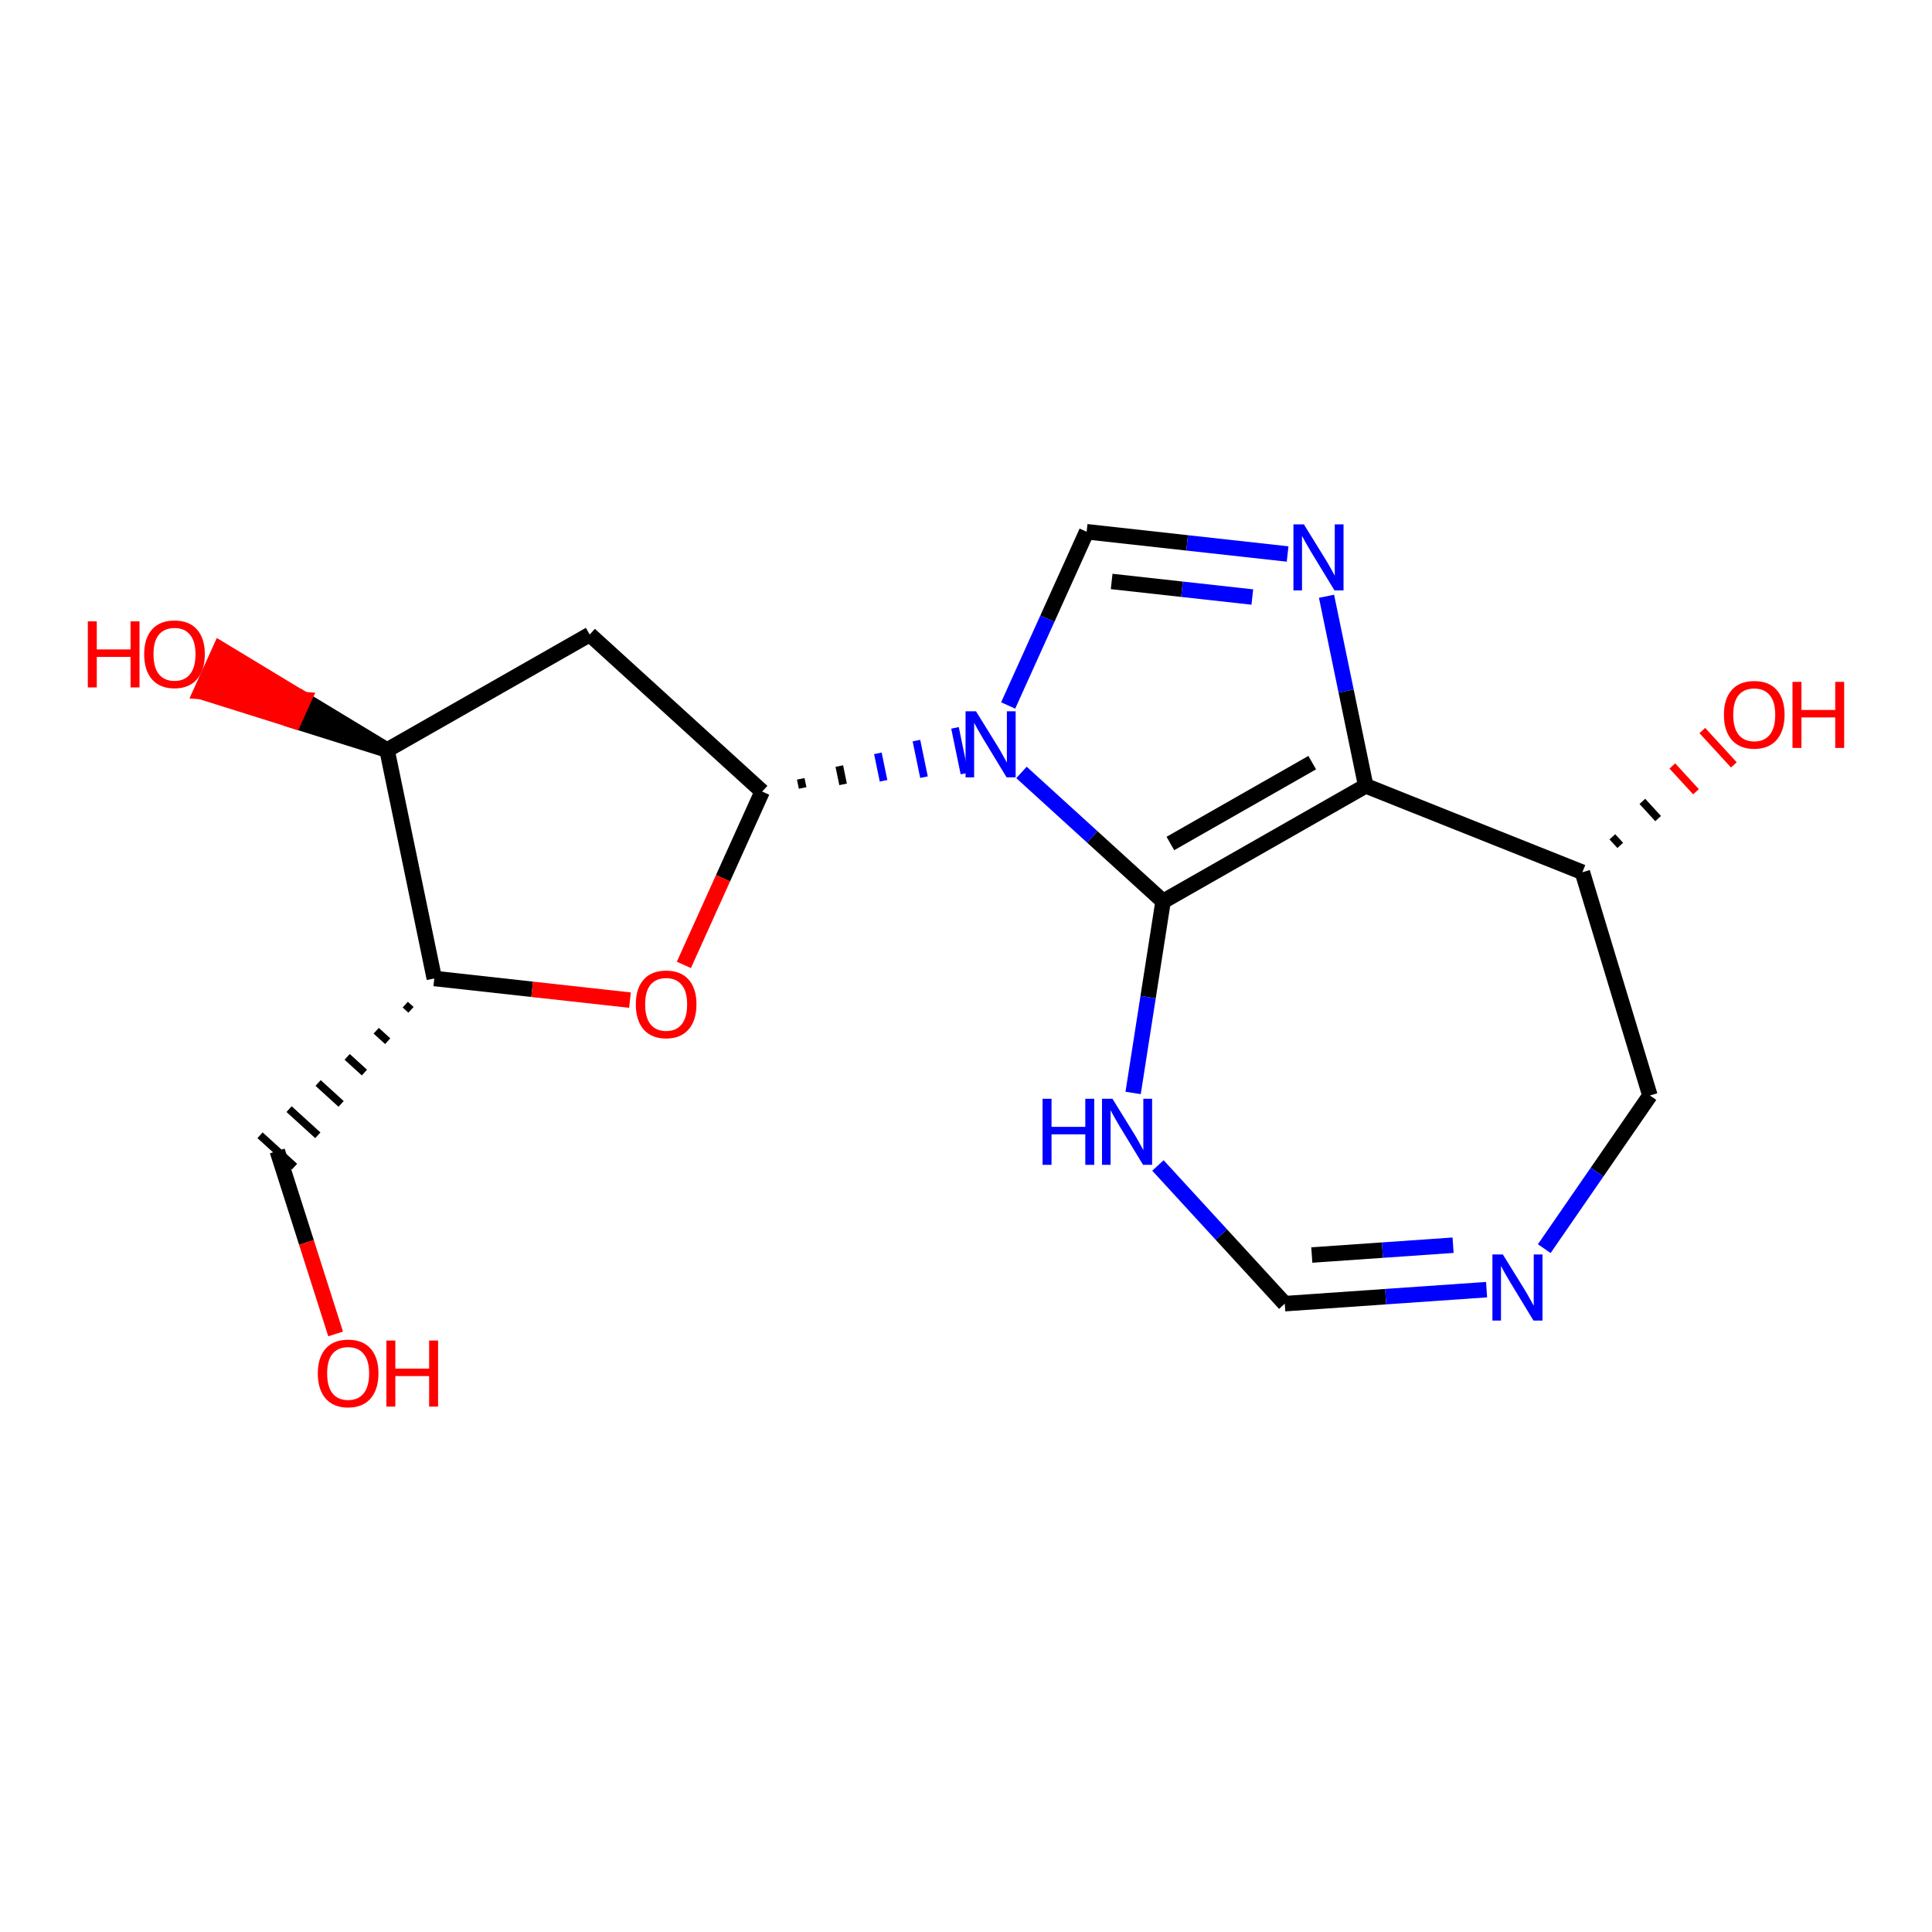 <?xml version='1.0' encoding='iso-8859-1'?>
<svg version='1.1' baseProfile='full'
              xmlns='http://www.w3.org/2000/svg'
                      xmlns:rdkit='http://www.rdkit.org/xml'
                      xmlns:xlink='http://www.w3.org/1999/xlink'
                  xml:space='preserve'
width='250px' height='250px' viewBox='0 0 250 250'>
<!-- END OF HEADER -->
<rect style='opacity:1.0;fill:#FFFFFF;stroke:none' width='250' height='250' x='0' y='0'> </rect>
<path class='bond-0 atom-0 atom-5' d='M 76.307,82.109 L 50.085,97.057' style='fill:none;fill-rule:evenodd;stroke:#000000;stroke-width:2.0px;stroke-linecap:butt;stroke-linejoin:miter;stroke-opacity:1' />
<path class='bond-1 atom-0 atom-8' d='M 76.307,82.109 L 98.626,102.428' style='fill:none;fill-rule:evenodd;stroke:#000000;stroke-width:2.0px;stroke-linecap:butt;stroke-linejoin:miter;stroke-opacity:1' />
<path class='bond-2 atom-1 atom-6' d='M 213.498,141.758 L 204.76,112.868' style='fill:none;fill-rule:evenodd;stroke:#000000;stroke-width:2.0px;stroke-linecap:butt;stroke-linejoin:miter;stroke-opacity:1' />
<path class='bond-3 atom-1 atom-11' d='M 213.498,141.758 L 206.663,151.666' style='fill:none;fill-rule:evenodd;stroke:#000000;stroke-width:2.0px;stroke-linecap:butt;stroke-linejoin:miter;stroke-opacity:1' />
<path class='bond-3 atom-1 atom-11' d='M 206.663,151.666 L 199.827,161.574' style='fill:none;fill-rule:evenodd;stroke:#0000FF;stroke-width:2.0px;stroke-linecap:butt;stroke-linejoin:miter;stroke-opacity:1' />
<path class='bond-4 atom-7 atom-2' d='M 52.44,129.995 L 53.184,130.673' style='fill:none;fill-rule:evenodd;stroke:#000000;stroke-width:1.0px;stroke-linecap:butt;stroke-linejoin:miter;stroke-opacity:1' />
<path class='bond-4 atom-7 atom-2' d='M 48.681,133.377 L 50.169,134.731' style='fill:none;fill-rule:evenodd;stroke:#000000;stroke-width:1.0px;stroke-linecap:butt;stroke-linejoin:miter;stroke-opacity:1' />
<path class='bond-4 atom-7 atom-2' d='M 44.923,136.758 L 47.155,138.79' style='fill:none;fill-rule:evenodd;stroke:#000000;stroke-width:1.0px;stroke-linecap:butt;stroke-linejoin:miter;stroke-opacity:1' />
<path class='bond-4 atom-7 atom-2' d='M 41.164,140.139 L 44.14,142.848' style='fill:none;fill-rule:evenodd;stroke:#000000;stroke-width:1.0px;stroke-linecap:butt;stroke-linejoin:miter;stroke-opacity:1' />
<path class='bond-4 atom-7 atom-2' d='M 37.406,143.52 L 41.126,146.907' style='fill:none;fill-rule:evenodd;stroke:#000000;stroke-width:1.0px;stroke-linecap:butt;stroke-linejoin:miter;stroke-opacity:1' />
<path class='bond-4 atom-7 atom-2' d='M 33.647,146.901 L 38.111,150.965' style='fill:none;fill-rule:evenodd;stroke:#000000;stroke-width:1.0px;stroke-linecap:butt;stroke-linejoin:miter;stroke-opacity:1' />
<path class='bond-5 atom-2 atom-15' d='M 35.879,148.933 L 39.654,160.773' style='fill:none;fill-rule:evenodd;stroke:#000000;stroke-width:2.0px;stroke-linecap:butt;stroke-linejoin:miter;stroke-opacity:1' />
<path class='bond-5 atom-2 atom-15' d='M 39.654,160.773 L 43.43,172.613' style='fill:none;fill-rule:evenodd;stroke:#FF0000;stroke-width:2.0px;stroke-linecap:butt;stroke-linejoin:miter;stroke-opacity:1' />
<path class='bond-6 atom-3 atom-11' d='M 166.248,168.693 L 179.305,167.787' style='fill:none;fill-rule:evenodd;stroke:#000000;stroke-width:2.0px;stroke-linecap:butt;stroke-linejoin:miter;stroke-opacity:1' />
<path class='bond-6 atom-3 atom-11' d='M 179.305,167.787 L 192.362,166.88' style='fill:none;fill-rule:evenodd;stroke:#0000FF;stroke-width:2.0px;stroke-linecap:butt;stroke-linejoin:miter;stroke-opacity:1' />
<path class='bond-6 atom-3 atom-11' d='M 169.747,162.399 L 178.887,161.765' style='fill:none;fill-rule:evenodd;stroke:#000000;stroke-width:2.0px;stroke-linecap:butt;stroke-linejoin:miter;stroke-opacity:1' />
<path class='bond-6 atom-3 atom-11' d='M 178.887,161.765 L 188.027,161.13' style='fill:none;fill-rule:evenodd;stroke:#0000FF;stroke-width:2.0px;stroke-linecap:butt;stroke-linejoin:miter;stroke-opacity:1' />
<path class='bond-7 atom-3 atom-12' d='M 166.248,168.693 L 158.042,159.751' style='fill:none;fill-rule:evenodd;stroke:#000000;stroke-width:2.0px;stroke-linecap:butt;stroke-linejoin:miter;stroke-opacity:1' />
<path class='bond-7 atom-3 atom-12' d='M 158.042,159.751 L 149.836,150.81' style='fill:none;fill-rule:evenodd;stroke:#0000FF;stroke-width:2.0px;stroke-linecap:butt;stroke-linejoin:miter;stroke-opacity:1' />
<path class='bond-8 atom-4 atom-13' d='M 140.611,68.809 L 153.613,70.248' style='fill:none;fill-rule:evenodd;stroke:#000000;stroke-width:2.0px;stroke-linecap:butt;stroke-linejoin:miter;stroke-opacity:1' />
<path class='bond-8 atom-4 atom-13' d='M 153.613,70.248 L 166.615,71.687' style='fill:none;fill-rule:evenodd;stroke:#0000FF;stroke-width:2.0px;stroke-linecap:butt;stroke-linejoin:miter;stroke-opacity:1' />
<path class='bond-8 atom-4 atom-13' d='M 143.848,75.241 L 152.949,76.248' style='fill:none;fill-rule:evenodd;stroke:#000000;stroke-width:2.0px;stroke-linecap:butt;stroke-linejoin:miter;stroke-opacity:1' />
<path class='bond-8 atom-4 atom-13' d='M 152.949,76.248 L 162.05,77.255' style='fill:none;fill-rule:evenodd;stroke:#0000FF;stroke-width:2.0px;stroke-linecap:butt;stroke-linejoin:miter;stroke-opacity:1' />
<path class='bond-9 atom-4 atom-14' d='M 140.611,68.809 L 135.533,80.048' style='fill:none;fill-rule:evenodd;stroke:#000000;stroke-width:2.0px;stroke-linecap:butt;stroke-linejoin:miter;stroke-opacity:1' />
<path class='bond-9 atom-4 atom-14' d='M 135.533,80.048 L 130.455,91.287' style='fill:none;fill-rule:evenodd;stroke:#0000FF;stroke-width:2.0px;stroke-linecap:butt;stroke-linejoin:miter;stroke-opacity:1' />
<path class='bond-10 atom-5 atom-7' d='M 50.085,97.057 L 56.198,126.614' style='fill:none;fill-rule:evenodd;stroke:#000000;stroke-width:2.0px;stroke-linecap:butt;stroke-linejoin:miter;stroke-opacity:1' />
<path class='bond-11 atom-5 atom-16' d='M 50.085,97.057 L 39.293,90.525 L 38.05,93.275 Z' style='fill:#000000;fill-rule:evenodd;fill-opacity:1;stroke:#000000;stroke-width:2.0px;stroke-linecap:butt;stroke-linejoin:miter;stroke-opacity:1;' />
<path class='bond-11 atom-5 atom-16' d='M 39.293,90.525 L 26.015,89.493 L 28.501,83.992 Z' style='fill:#FF0000;fill-rule:evenodd;fill-opacity:1;stroke:#FF0000;stroke-width:2.0px;stroke-linecap:butt;stroke-linejoin:miter;stroke-opacity:1;' />
<path class='bond-11 atom-5 atom-16' d='M 39.293,90.525 L 38.05,93.275 L 26.015,89.493 Z' style='fill:#FF0000;fill-rule:evenodd;fill-opacity:1;stroke:#FF0000;stroke-width:2.0px;stroke-linecap:butt;stroke-linejoin:miter;stroke-opacity:1;' />
<path class='bond-12 atom-6 atom-9' d='M 204.76,112.868 L 176.724,101.687' style='fill:none;fill-rule:evenodd;stroke:#000000;stroke-width:2.0px;stroke-linecap:butt;stroke-linejoin:miter;stroke-opacity:1' />
<path class='bond-13 atom-6 atom-17' d='M 209.66,109.395 L 208.639,108.283' style='fill:none;fill-rule:evenodd;stroke:#000000;stroke-width:1.0px;stroke-linecap:butt;stroke-linejoin:miter;stroke-opacity:1' />
<path class='bond-13 atom-6 atom-17' d='M 214.56,105.923 L 212.519,103.699' style='fill:none;fill-rule:evenodd;stroke:#000000;stroke-width:1.0px;stroke-linecap:butt;stroke-linejoin:miter;stroke-opacity:1' />
<path class='bond-13 atom-6 atom-17' d='M 219.46,102.45 L 216.399,99.114' style='fill:none;fill-rule:evenodd;stroke:#FF0000;stroke-width:1.0px;stroke-linecap:butt;stroke-linejoin:miter;stroke-opacity:1' />
<path class='bond-13 atom-6 atom-17' d='M 224.36,98.977 L 220.279,94.53' style='fill:none;fill-rule:evenodd;stroke:#FF0000;stroke-width:1.0px;stroke-linecap:butt;stroke-linejoin:miter;stroke-opacity:1' />
<path class='bond-14 atom-7 atom-18' d='M 56.198,126.614 L 68.859,128.015' style='fill:none;fill-rule:evenodd;stroke:#000000;stroke-width:2.0px;stroke-linecap:butt;stroke-linejoin:miter;stroke-opacity:1' />
<path class='bond-14 atom-7 atom-18' d='M 68.859,128.015 L 81.52,129.416' style='fill:none;fill-rule:evenodd;stroke:#FF0000;stroke-width:2.0px;stroke-linecap:butt;stroke-linejoin:miter;stroke-opacity:1' />
<path class='bond-15 atom-8 atom-14' d='M 103.861,101.962 L 103.616,100.78' style='fill:none;fill-rule:evenodd;stroke:#000000;stroke-width:1.0px;stroke-linecap:butt;stroke-linejoin:miter;stroke-opacity:1' />
<path class='bond-15 atom-8 atom-14' d='M 109.095,101.496 L 108.606,99.131' style='fill:none;fill-rule:evenodd;stroke:#000000;stroke-width:1.0px;stroke-linecap:butt;stroke-linejoin:miter;stroke-opacity:1' />
<path class='bond-15 atom-8 atom-14' d='M 114.33,101.03 L 113.596,97.483' style='fill:none;fill-rule:evenodd;stroke:#0000FF;stroke-width:1.0px;stroke-linecap:butt;stroke-linejoin:miter;stroke-opacity:1' />
<path class='bond-15 atom-8 atom-14' d='M 119.564,100.564 L 118.586,95.834' style='fill:none;fill-rule:evenodd;stroke:#0000FF;stroke-width:1.0px;stroke-linecap:butt;stroke-linejoin:miter;stroke-opacity:1' />
<path class='bond-15 atom-8 atom-14' d='M 124.799,100.097 L 123.576,94.186' style='fill:none;fill-rule:evenodd;stroke:#0000FF;stroke-width:1.0px;stroke-linecap:butt;stroke-linejoin:miter;stroke-opacity:1' />
<path class='bond-16 atom-8 atom-18' d='M 98.626,102.428 L 93.559,113.643' style='fill:none;fill-rule:evenodd;stroke:#000000;stroke-width:2.0px;stroke-linecap:butt;stroke-linejoin:miter;stroke-opacity:1' />
<path class='bond-16 atom-8 atom-18' d='M 93.559,113.643 L 88.492,124.857' style='fill:none;fill-rule:evenodd;stroke:#FF0000;stroke-width:2.0px;stroke-linecap:butt;stroke-linejoin:miter;stroke-opacity:1' />
<path class='bond-17 atom-9 atom-10' d='M 176.724,101.687 L 150.502,116.634' style='fill:none;fill-rule:evenodd;stroke:#000000;stroke-width:2.0px;stroke-linecap:butt;stroke-linejoin:miter;stroke-opacity:1' />
<path class='bond-17 atom-9 atom-10' d='M 169.801,98.684 L 151.446,109.148' style='fill:none;fill-rule:evenodd;stroke:#000000;stroke-width:2.0px;stroke-linecap:butt;stroke-linejoin:miter;stroke-opacity:1' />
<path class='bond-18 atom-9 atom-13' d='M 176.724,101.687 L 174.188,89.422' style='fill:none;fill-rule:evenodd;stroke:#000000;stroke-width:2.0px;stroke-linecap:butt;stroke-linejoin:miter;stroke-opacity:1' />
<path class='bond-18 atom-9 atom-13' d='M 174.188,89.422 L 171.651,77.158' style='fill:none;fill-rule:evenodd;stroke:#0000FF;stroke-width:2.0px;stroke-linecap:butt;stroke-linejoin:miter;stroke-opacity:1' />
<path class='bond-19 atom-10 atom-12' d='M 150.502,116.634 L 148.564,129.03' style='fill:none;fill-rule:evenodd;stroke:#000000;stroke-width:2.0px;stroke-linecap:butt;stroke-linejoin:miter;stroke-opacity:1' />
<path class='bond-19 atom-10 atom-12' d='M 148.564,129.03 L 146.626,141.427' style='fill:none;fill-rule:evenodd;stroke:#0000FF;stroke-width:2.0px;stroke-linecap:butt;stroke-linejoin:miter;stroke-opacity:1' />
<path class='bond-20 atom-10 atom-14' d='M 150.502,116.634 L 141.341,108.294' style='fill:none;fill-rule:evenodd;stroke:#000000;stroke-width:2.0px;stroke-linecap:butt;stroke-linejoin:miter;stroke-opacity:1' />
<path class='bond-20 atom-10 atom-14' d='M 141.341,108.294 L 132.18,99.953' style='fill:none;fill-rule:evenodd;stroke:#0000FF;stroke-width:2.0px;stroke-linecap:butt;stroke-linejoin:miter;stroke-opacity:1' />
<path  class='atom-11' d='M 194.469 162.329
L 197.27 166.856
Q 197.548 167.303, 197.994 168.112
Q 198.441 168.921, 198.465 168.969
L 198.465 162.329
L 199.6 162.329
L 199.6 170.877
L 198.429 170.877
L 195.423 165.927
Q 195.073 165.347, 194.698 164.683
Q 194.336 164.019, 194.227 163.814
L 194.227 170.877
L 193.117 170.877
L 193.117 162.329
L 194.469 162.329
' fill='#0000FF'/>
<path  class='atom-12' d='M 134.908 142.181
L 136.067 142.181
L 136.067 145.815
L 140.437 145.815
L 140.437 142.181
L 141.596 142.181
L 141.596 150.729
L 140.437 150.729
L 140.437 146.781
L 136.067 146.781
L 136.067 150.729
L 134.908 150.729
L 134.908 142.181
' fill='#0000FF'/>
<path  class='atom-12' d='M 143.951 142.181
L 146.752 146.709
Q 147.029 147.155, 147.476 147.964
Q 147.923 148.773, 147.947 148.821
L 147.947 142.181
L 149.082 142.181
L 149.082 150.729
L 147.911 150.729
L 144.904 145.779
Q 144.554 145.199, 144.18 144.535
Q 143.818 143.871, 143.709 143.666
L 143.709 150.729
L 142.598 150.729
L 142.598 142.181
L 143.951 142.181
' fill='#0000FF'/>
<path  class='atom-13' d='M 168.722 67.855
L 171.523 72.383
Q 171.8 72.829, 172.247 73.638
Q 172.694 74.447, 172.718 74.496
L 172.718 67.855
L 173.853 67.855
L 173.853 76.403
L 172.682 76.403
L 169.675 71.453
Q 169.325 70.874, 168.951 70.21
Q 168.589 69.546, 168.48 69.34
L 168.48 76.403
L 167.369 76.403
L 167.369 67.855
L 168.722 67.855
' fill='#0000FF'/>
<path  class='atom-14' d='M 126.294 92.041
L 129.095 96.569
Q 129.373 97.015, 129.819 97.824
Q 130.266 98.633, 130.29 98.681
L 130.29 92.041
L 131.425 92.041
L 131.425 100.589
L 130.254 100.589
L 127.248 95.639
Q 126.898 95.059, 126.523 94.395
Q 126.161 93.731, 126.053 93.526
L 126.053 100.589
L 124.942 100.589
L 124.942 92.041
L 126.294 92.041
' fill='#0000FF'/>
<path  class='atom-15' d='M 41.125 177.714
Q 41.125 175.661, 42.139 174.514
Q 43.153 173.367, 45.048 173.367
Q 46.944 173.367, 47.958 174.514
Q 48.972 175.661, 48.972 177.714
Q 48.972 179.79, 47.946 180.974
Q 46.92 182.145, 45.048 182.145
Q 43.165 182.145, 42.139 180.974
Q 41.125 179.802, 41.125 177.714
M 45.048 181.179
Q 46.352 181.179, 47.053 180.31
Q 47.765 179.428, 47.765 177.714
Q 47.765 176.036, 47.053 175.191
Q 46.352 174.333, 45.048 174.333
Q 43.745 174.333, 43.032 175.178
Q 42.332 176.024, 42.332 177.714
Q 42.332 179.44, 43.032 180.31
Q 43.745 181.179, 45.048 181.179
' fill='#FF0000'/>
<path  class='atom-15' d='M 49.998 173.464
L 51.157 173.464
L 51.157 177.098
L 55.528 177.098
L 55.528 173.464
L 56.687 173.464
L 56.687 182.012
L 55.528 182.012
L 55.528 178.064
L 51.157 178.064
L 51.157 182.012
L 49.998 182.012
L 49.998 173.464
' fill='#FF0000'/>
<path  class='atom-16' d='M 11.364 80.403
L 12.523 80.403
L 12.523 84.037
L 16.893 84.037
L 16.893 80.403
L 18.052 80.403
L 18.052 88.951
L 16.893 88.951
L 16.893 85.003
L 12.523 85.003
L 12.523 88.951
L 11.364 88.951
L 11.364 80.403
' fill='#FF0000'/>
<path  class='atom-16' d='M 18.656 84.653
Q 18.656 82.601, 19.67 81.454
Q 20.684 80.307, 22.58 80.307
Q 24.475 80.307, 25.489 81.454
Q 26.503 82.601, 26.503 84.653
Q 26.503 86.73, 25.477 87.913
Q 24.451 89.084, 22.58 89.084
Q 20.696 89.084, 19.67 87.913
Q 18.656 86.742, 18.656 84.653
M 22.58 88.118
Q 23.884 88.118, 24.584 87.249
Q 25.296 86.368, 25.296 84.653
Q 25.296 82.975, 24.584 82.13
Q 23.884 81.273, 22.58 81.273
Q 21.276 81.273, 20.563 82.118
Q 19.863 82.963, 19.863 84.653
Q 19.863 86.38, 20.563 87.249
Q 21.276 88.118, 22.58 88.118
' fill='#FF0000'/>
<path  class='atom-17' d='M 223.074 92.484
Q 223.074 90.432, 224.088 89.285
Q 225.102 88.138, 226.998 88.138
Q 228.893 88.138, 229.907 89.285
Q 230.922 90.432, 230.922 92.484
Q 230.922 94.561, 229.895 95.744
Q 228.869 96.915, 226.998 96.915
Q 225.114 96.915, 224.088 95.744
Q 223.074 94.573, 223.074 92.484
M 226.998 95.949
Q 228.302 95.949, 229.002 95.08
Q 229.714 94.199, 229.714 92.484
Q 229.714 90.806, 229.002 89.961
Q 228.302 89.104, 226.998 89.104
Q 225.694 89.104, 224.982 89.949
Q 224.281 90.794, 224.281 92.484
Q 224.281 94.211, 224.982 95.08
Q 225.694 95.949, 226.998 95.949
' fill='#FF0000'/>
<path  class='atom-17' d='M 231.948 88.234
L 233.107 88.234
L 233.107 91.868
L 237.477 91.868
L 237.477 88.234
L 238.636 88.234
L 238.636 96.782
L 237.477 96.782
L 237.477 92.834
L 233.107 92.834
L 233.107 96.782
L 231.948 96.782
L 231.948 88.234
' fill='#FF0000'/>
<path  class='atom-18' d='M 82.275 129.958
Q 82.275 127.906, 83.289 126.759
Q 84.303 125.612, 86.198 125.612
Q 88.094 125.612, 89.108 126.759
Q 90.122 127.906, 90.122 129.958
Q 90.122 132.035, 89.096 133.218
Q 88.07 134.389, 86.198 134.389
Q 84.315 134.389, 83.289 133.218
Q 82.275 132.047, 82.275 129.958
M 86.198 133.423
Q 87.502 133.423, 88.202 132.554
Q 88.915 131.672, 88.915 129.958
Q 88.915 128.28, 88.202 127.435
Q 87.502 126.578, 86.198 126.578
Q 84.894 126.578, 84.182 127.423
Q 83.482 128.268, 83.482 129.958
Q 83.482 131.685, 84.182 132.554
Q 84.894 133.423, 86.198 133.423
' fill='#FF0000'/>
</svg>
